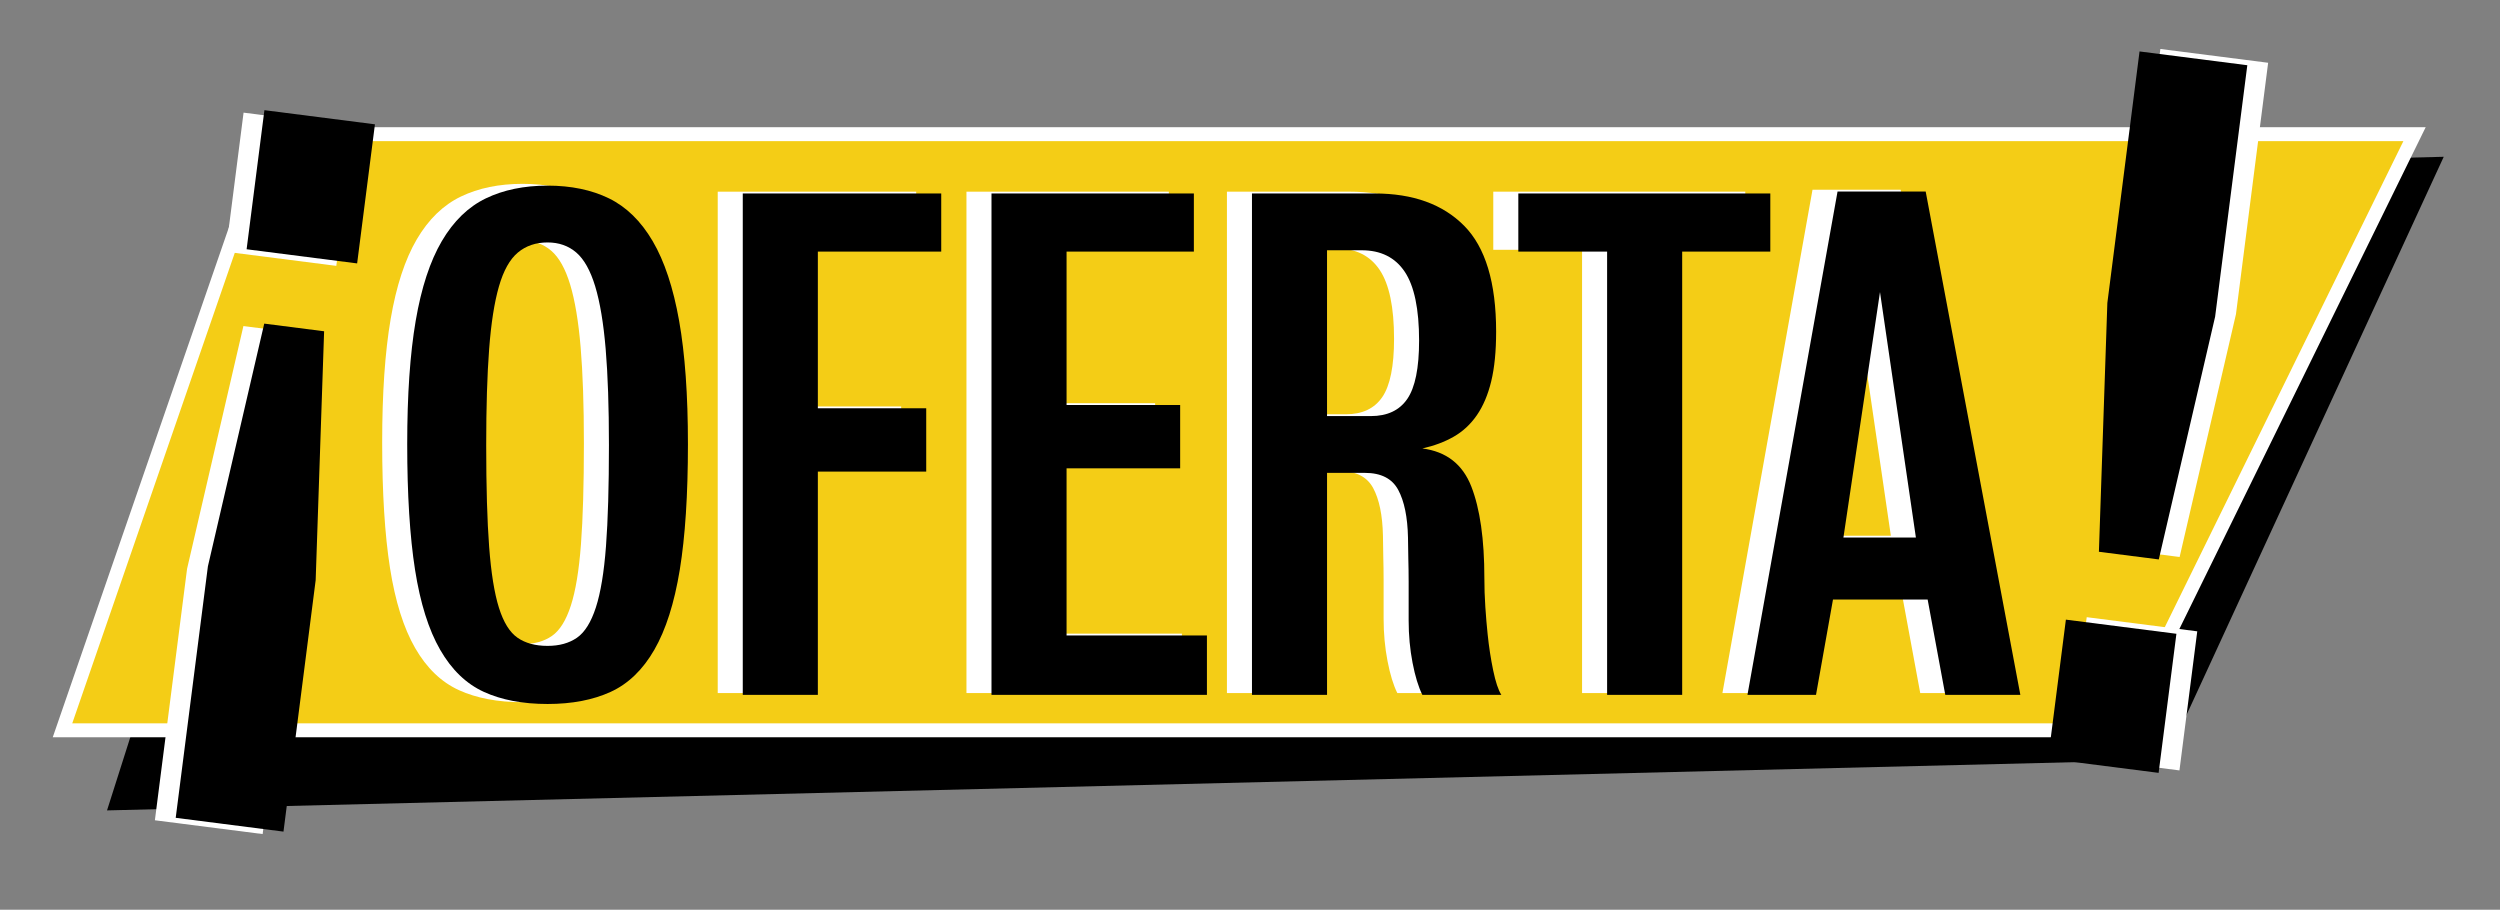 <?xml version="1.0" encoding="utf-8"?>
<!-- Generator: Adobe Illustrator 16.0.0, SVG Export Plug-In . SVG Version: 6.00 Build 0)  -->
<!DOCTYPE svg PUBLIC "-//W3C//DTD SVG 1.1//EN" "http://www.w3.org/Graphics/SVG/1.1/DTD/svg11.dtd">
<svg version="1.1" id="Capa_1" xmlns="http://www.w3.org/2000/svg" xmlns:xlink="http://www.w3.org/1999/xlink" x="0px" y="0px"
	 width="539.973px" height="196.49px" viewBox="0 0 539.973 196.49" enable-background="new 0 0 539.973 196.49"
	 xml:space="preserve">
<rect x="0" y="0" width="539.973" height="196.49" fill="#808080" stroke="none"/>
<polygon points="64.425,45.226 527.821,33.864 467.788,164.136 23.115,175.038 "/>
<polygon fill="#F4CD16" stroke="#FFFFFF" stroke-width="3" stroke-miterlimit="10" points="57.979,28.978 521.515,28.978 
	458.306,157.737 13.499,157.737 "/>
<g>
	<path fill="#FFFFFF" d="M143.178,95.547c0,10.906-0.588,19.952-1.762,27.144c-1.177,7.191-3.01,12.95-5.5,17.273
		c-2.492,4.325-5.64,7.356-9.447,9.095c-3.807,1.739-8.343,2.609-13.607,2.609c-5.358,0-9.941-0.87-13.748-2.609
		c-3.807-1.738-6.958-4.77-9.447-9.095c-2.492-4.323-4.3-10.082-5.429-17.273c-1.128-7.191-1.692-16.238-1.692-27.144
		c0-10.622,0.61-19.505,1.833-26.65c1.221-7.143,3.102-12.877,5.64-17.203c2.538-4.322,5.711-7.402,9.518-9.236
		c3.807-1.833,8.249-2.75,13.325-2.75s9.494,0.917,13.254,2.75c3.759,1.833,6.909,4.914,9.447,9.236
		c2.538,4.325,4.442,10.06,5.711,17.203C142.543,76.042,143.178,84.925,143.178,95.547z M126.116,95.758
		c0-8.257-0.235-15.18-0.705-20.765c-0.471-5.583-1.223-10.088-2.256-13.514c-1.036-3.424-2.397-5.865-4.089-7.319
		c-1.692-1.454-3.761-2.183-6.204-2.183c-2.538,0-4.677,0.729-6.416,2.183c-1.741,1.455-3.102,3.896-4.089,7.319
		c-0.987,3.426-1.692,7.932-2.115,13.514c-0.423,5.585-0.635,12.508-0.635,20.765c0,9.011,0.211,16.331,0.635,21.962
		c0.423,5.631,1.128,10.02,2.115,13.164c0.987,3.144,2.327,5.303,4.019,6.475c1.692,1.172,3.854,1.758,6.486,1.758
		c2.538,0,4.653-0.586,6.345-1.758c1.692-1.172,3.054-3.355,4.089-6.546c1.033-3.19,1.763-7.603,2.186-13.234
		S126.116,104.675,126.116,95.758z"/>
	<path fill="#FFFFFF" d="M171.237,53.951v33.841h23.407v13.677h-23.407v48.224h-16.216V41.401h42.866v12.549H171.237z"/>
	<path fill="#FFFFFF" d="M208.744,149.693V41.401h43.711v12.549h-27.496v33.136h24.535v13.677h-24.535v36.097h30.316v12.832H208.744
		z"/>
	<path fill="#FFFFFF" d="M301.806,149.693c-0.848-1.692-1.553-3.995-2.115-6.909c-0.564-2.913-0.846-5.969-0.846-9.166
		c0-0.938,0-2.161,0-3.666c0-1.502,0-3.078,0-4.724c0-1.644-0.025-3.313-0.072-5.006c-0.047-1.692-0.07-3.194-0.07-4.512
		c-0.094-4.417-0.799-7.848-2.115-10.293c-1.316-2.443-3.713-3.666-7.191-3.666h-8.178v47.941h-16.215V41.401h26.508
		c8.271,0,14.711,2.324,19.318,6.973c4.605,4.648,6.91,12.276,6.91,22.887c0,4.226-0.354,7.795-1.059,10.705
		c-0.705,2.911-1.74,5.352-3.102,7.324c-1.363,1.972-3.031,3.521-5.006,4.646c-1.975,1.128-4.23,1.972-6.768,2.536
		c5.168,0.666,8.693,3.404,10.574,8.216c1.879,4.812,2.82,11.399,2.82,19.765c0,2.069,0.07,4.16,0.211,6.274
		c0.143,2.115,0.305,4.067,0.494,5.852c0.281,2.728,0.682,5.336,1.199,7.826c0.516,2.492,1.104,4.254,1.762,5.288H301.806z
		 M301.101,73.191c0-6.834-1.037-11.798-3.104-14.887c-2.068-3.089-5.17-4.636-9.305-4.636h-7.475v35.815h9.447
		c3.572,0,6.205-1.24,7.896-3.721S301.101,79.091,301.101,73.191z"/>
	<path fill="#FFFFFF" d="M357.924,53.951v95.742h-16.215V53.951h-19.177V41.401h54.428v12.549H357.924z"/>
	<path fill="#FFFFFF" d="M414.75,149.693l-3.808-20.587h-20.445l-3.666,20.587h-14.806l19.458-108.715h19.036l20.445,108.715H414.75
		z M400.649,62.693l-7.896,53.018h15.651L400.649,62.693z"/>
</g>
<g>
	<path fill="#FFFFFF" d="M33.452,177.17l6.952-54.313l12.169-52.432l12.932,1.655l-1.825,53.756l-6.952,54.313L33.452,177.17z
		 M48.764,54.369l3.845-30.041l23.874,3.056l-3.845,30.041L48.764,54.369z"/>
</g>
<g>
	<path fill="#FFFFFF" d="M474.583,136.36l-3.846,30.041l-23.874-3.056l3.846-30.041L474.583,136.36z M489.894,13.558l-6.951,54.313
		l-12.17,52.432l-12.932-1.655l1.824-53.755l6.951-54.313L489.894,13.558z"/>
</g>
<g>
	<path d="M148.586,95.933c0,10.906-0.588,19.952-1.762,27.144c-1.177,7.191-3.01,12.95-5.5,17.273
		c-2.492,4.325-5.64,7.356-9.447,9.095c-3.807,1.739-8.343,2.609-13.607,2.609c-5.358,0-9.941-0.87-13.748-2.609
		c-3.807-1.738-6.958-4.77-9.447-9.095c-2.492-4.323-4.3-10.082-5.429-17.273c-1.128-7.191-1.692-16.238-1.692-27.144
		c0-10.622,0.61-19.505,1.833-26.65c1.221-7.143,3.102-12.877,5.64-17.203c2.538-4.322,5.711-7.402,9.518-9.236
		c3.807-1.833,8.249-2.75,13.325-2.75s9.494,0.917,13.254,2.75c3.759,1.833,6.909,4.914,9.447,9.236
		c2.538,4.325,4.442,10.06,5.711,17.203C147.952,76.428,148.586,85.312,148.586,95.933z M131.524,96.145
		c0-8.257-0.235-15.18-0.705-20.765c-0.471-5.583-1.223-10.088-2.256-13.514c-1.036-3.424-2.397-5.865-4.089-7.319
		c-1.692-1.454-3.761-2.183-6.204-2.183c-2.538,0-4.677,0.729-6.416,2.183c-1.741,1.455-3.102,3.896-4.089,7.319
		c-0.987,3.426-1.692,7.932-2.115,13.514c-0.423,5.585-0.635,12.508-0.635,20.765c0,9.011,0.211,16.331,0.635,21.962
		c0.423,5.631,1.128,10.02,2.115,13.164c0.987,3.144,2.327,5.303,4.019,6.475c1.692,1.172,3.854,1.758,6.486,1.758
		c2.538,0,4.653-0.586,6.345-1.758c1.692-1.172,3.054-3.355,4.089-6.546c1.033-3.19,1.763-7.603,2.186-13.234
		S131.524,105.061,131.524,96.145z"/>
	<path d="M176.646,54.337v33.841h23.407v13.677h-23.407v48.224H160.43V41.788h42.866v12.549H176.646z"/>
	<path d="M214.152,150.079V41.788h43.711v12.549h-27.496v33.136h24.535v13.677h-24.535v36.097h30.316v12.832H214.152z"/>
	<path d="M307.214,150.079c-0.848-1.692-1.553-3.995-2.115-6.909c-0.564-2.913-0.846-5.969-0.846-9.166c0-0.938,0-2.161,0-3.666
		c0-1.502,0-3.078,0-4.724c0-1.644-0.025-3.313-0.072-5.006c-0.047-1.692-0.07-3.194-0.07-4.512
		c-0.094-4.417-0.799-7.848-2.115-10.293c-1.316-2.443-3.713-3.666-7.191-3.666h-8.178v47.941h-16.215V41.788h26.508
		c8.271,0,14.711,2.324,19.318,6.973c4.605,4.648,6.91,12.276,6.91,22.887c0,4.226-0.354,7.795-1.059,10.705
		c-0.705,2.911-1.74,5.352-3.102,7.324c-1.363,1.972-3.031,3.521-5.006,4.646c-1.975,1.128-4.23,1.972-6.768,2.536
		c5.168,0.666,8.693,3.404,10.574,8.216c1.879,4.812,2.82,11.399,2.82,19.765c0,2.069,0.07,4.16,0.211,6.274
		c0.143,2.115,0.305,4.067,0.494,5.852c0.281,2.728,0.682,5.336,1.199,7.826c0.516,2.492,1.104,4.254,1.762,5.288H307.214z
		 M306.509,73.577c0-6.834-1.037-11.798-3.104-14.887c-2.068-3.089-5.17-4.636-9.305-4.636h-7.475V89.87h9.447
		c3.572,0,6.205-1.24,7.896-3.721S306.509,79.478,306.509,73.577z"/>
	<path d="M363.333,54.337v95.742h-16.215V54.337h-19.177V41.788h54.428v12.549H363.333z"/>
	<path d="M420.158,150.079l-3.808-20.587h-20.445l-3.666,20.587h-14.806l19.458-108.715h19.036l20.445,108.715H420.158z
		 M406.057,63.079l-7.896,53.018h15.651L406.057,63.079z"/>
</g>
<g>
	<path d="M37.952,176.64l6.952-54.313l12.169-52.431l12.932,1.655l-1.824,53.755l-6.952,54.313L37.952,176.64z M53.265,53.838
		l3.845-30.042l23.873,3.056l-3.845,30.042L53.265,53.838z"/>
</g>
<g>
	<path d="M470.082,136.89l-3.845,30.042l-23.873-3.055l3.845-30.042L470.082,136.89z M485.394,14.089l-6.952,54.313l-12.169,52.431
		l-12.932-1.655l1.824-53.755l6.952-54.313L485.394,14.089z"/>
</g>
</svg>
